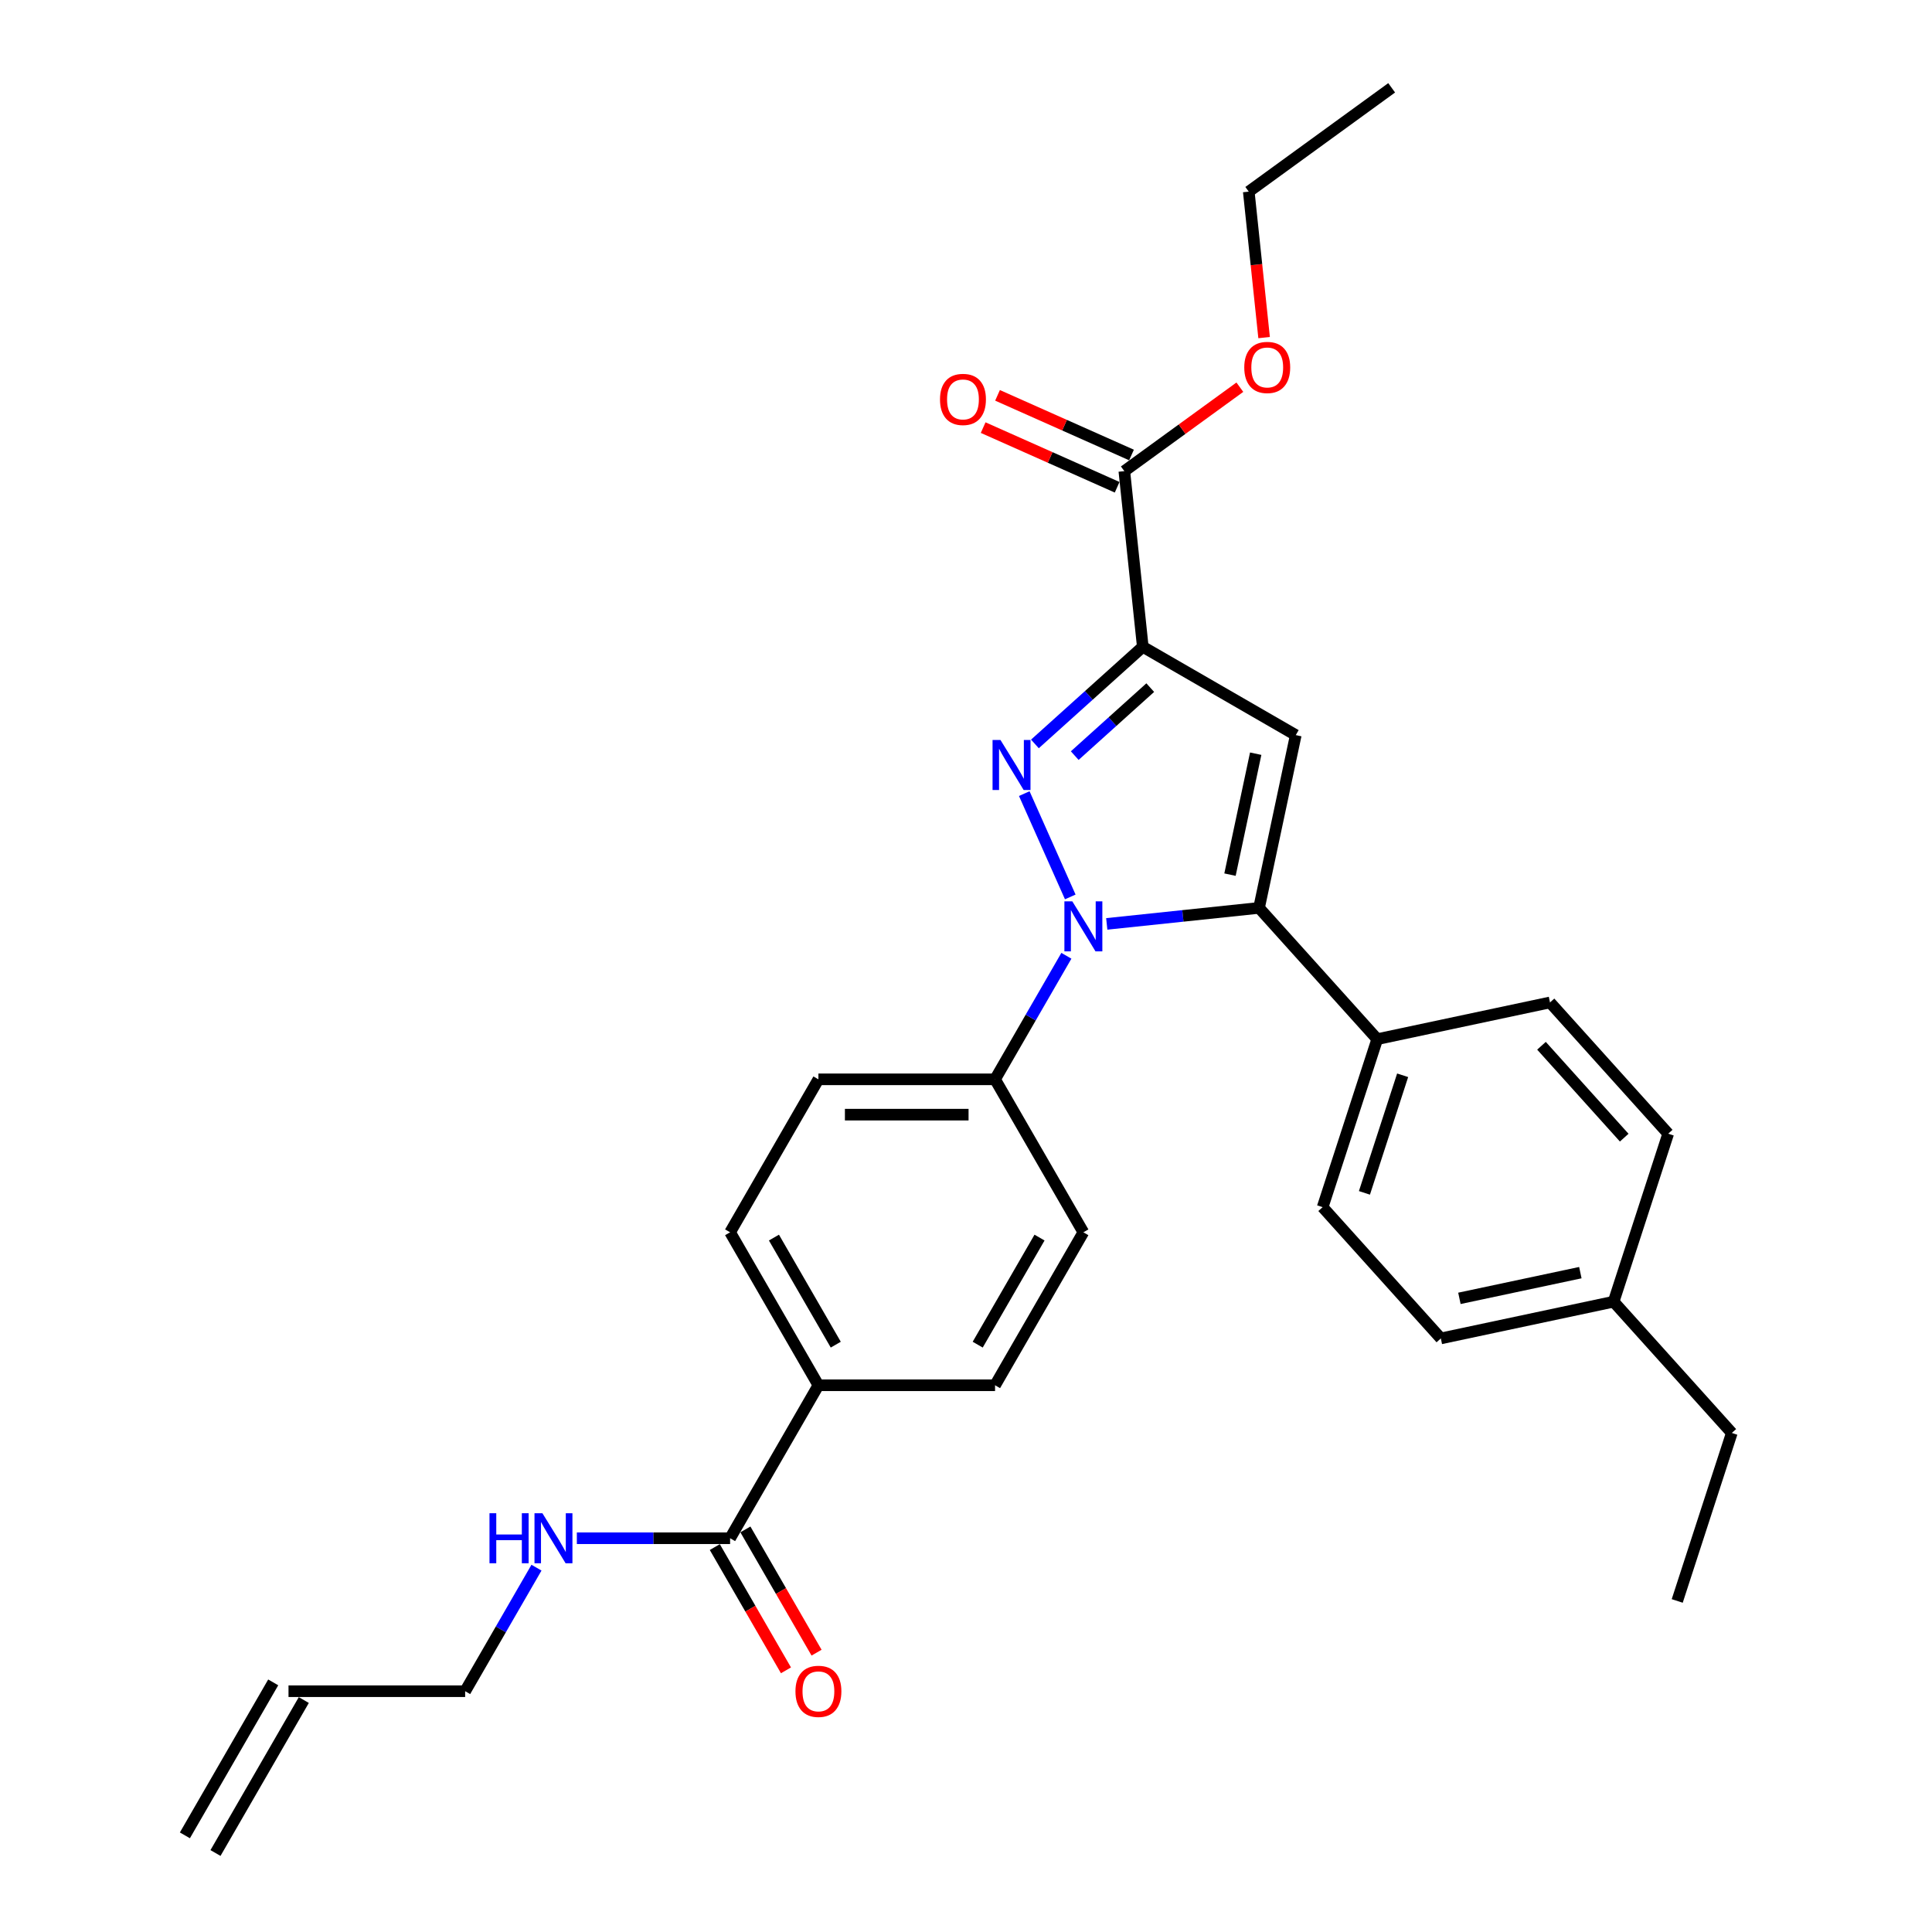 <?xml version='1.0' encoding='iso-8859-1'?>
<svg version='1.1' baseProfile='full'
              xmlns='http://www.w3.org/2000/svg'
                      xmlns:rdkit='http://www.rdkit.org/xml'
                      xmlns:xlink='http://www.w3.org/1999/xlink'
                  xml:space='preserve'
width='1000px' height='1000px' viewBox='0 0 1000 1000'>
<!-- END OF HEADER -->
<rect style='opacity:1.0;fill:#FFFFFF;stroke:none' width='1000' height='1000' x='0' y='0'> </rect>
<path class='bond-0' d='M 298.577,796.191 L 338.238,796.191' style='fill:none;fill-rule:evenodd;stroke:#0000FF;stroke-width:6px;stroke-linecap:butt;stroke-linejoin:miter;stroke-opacity:1' />
<path class='bond-0' d='M 338.238,796.191 L 377.898,796.191' style='fill:none;fill-rule:evenodd;stroke:#000000;stroke-width:6px;stroke-linecap:butt;stroke-linejoin:miter;stroke-opacity:1' />
<path class='bond-1' d='M 277.678,811.422 L 259.219,843.395' style='fill:none;fill-rule:evenodd;stroke:#0000FF;stroke-width:6px;stroke-linecap:butt;stroke-linejoin:miter;stroke-opacity:1' />
<path class='bond-1' d='M 259.219,843.395 L 240.759,875.368' style='fill:none;fill-rule:evenodd;stroke:#000000;stroke-width:6px;stroke-linecap:butt;stroke-linejoin:miter;stroke-opacity:1' />
<path class='bond-2' d='M 560.751,637.836 L 515.038,717.013' style='fill:none;fill-rule:evenodd;stroke:#000000;stroke-width:6px;stroke-linecap:butt;stroke-linejoin:miter;stroke-opacity:1' />
<path class='bond-2' d='M 538.058,640.57 L 506.059,695.994' style='fill:none;fill-rule:evenodd;stroke:#000000;stroke-width:6px;stroke-linecap:butt;stroke-linejoin:miter;stroke-opacity:1' />
<path class='bond-3' d='M 560.751,637.836 L 515.038,558.659' style='fill:none;fill-rule:evenodd;stroke:#000000;stroke-width:6px;stroke-linecap:butt;stroke-linejoin:miter;stroke-opacity:1' />
<path class='bond-4' d='M 515.038,717.013 L 423.611,717.013' style='fill:none;fill-rule:evenodd;stroke:#000000;stroke-width:6px;stroke-linecap:butt;stroke-linejoin:miter;stroke-opacity:1' />
<path class='bond-5' d='M 423.611,717.013 L 377.898,637.836' style='fill:none;fill-rule:evenodd;stroke:#000000;stroke-width:6px;stroke-linecap:butt;stroke-linejoin:miter;stroke-opacity:1' />
<path class='bond-5' d='M 432.59,695.994 L 400.591,640.57' style='fill:none;fill-rule:evenodd;stroke:#000000;stroke-width:6px;stroke-linecap:butt;stroke-linejoin:miter;stroke-opacity:1' />
<path class='bond-6' d='M 423.611,717.013 L 377.898,796.191' style='fill:none;fill-rule:evenodd;stroke:#000000;stroke-width:6px;stroke-linecap:butt;stroke-linejoin:miter;stroke-opacity:1' />
<path class='bond-7' d='M 377.898,637.836 L 423.611,558.659' style='fill:none;fill-rule:evenodd;stroke:#000000;stroke-width:6px;stroke-linecap:butt;stroke-linejoin:miter;stroke-opacity:1' />
<path class='bond-8' d='M 423.611,558.659 L 515.038,558.659' style='fill:none;fill-rule:evenodd;stroke:#000000;stroke-width:6px;stroke-linecap:butt;stroke-linejoin:miter;stroke-opacity:1' />
<path class='bond-8' d='M 437.325,576.944 L 501.324,576.944' style='fill:none;fill-rule:evenodd;stroke:#000000;stroke-width:6px;stroke-linecap:butt;stroke-linejoin:miter;stroke-opacity:1' />
<path class='bond-9' d='M 515.038,558.659 L 533.497,526.686' style='fill:none;fill-rule:evenodd;stroke:#000000;stroke-width:6px;stroke-linecap:butt;stroke-linejoin:miter;stroke-opacity:1' />
<path class='bond-9' d='M 533.497,526.686 L 551.957,494.713' style='fill:none;fill-rule:evenodd;stroke:#0000FF;stroke-width:6px;stroke-linecap:butt;stroke-linejoin:miter;stroke-opacity:1' />
<path class='bond-10' d='M 553.969,464.25 L 530.16,410.774' style='fill:none;fill-rule:evenodd;stroke:#0000FF;stroke-width:6px;stroke-linecap:butt;stroke-linejoin:miter;stroke-opacity:1' />
<path class='bond-11' d='M 572.855,478.209 L 612.266,474.067' style='fill:none;fill-rule:evenodd;stroke:#0000FF;stroke-width:6px;stroke-linecap:butt;stroke-linejoin:miter;stroke-opacity:1' />
<path class='bond-11' d='M 612.266,474.067 L 651.676,469.924' style='fill:none;fill-rule:evenodd;stroke:#000000;stroke-width:6px;stroke-linecap:butt;stroke-linejoin:miter;stroke-opacity:1' />
<path class='bond-12' d='M 535.669,385.06 L 563.588,359.922' style='fill:none;fill-rule:evenodd;stroke:#0000FF;stroke-width:6px;stroke-linecap:butt;stroke-linejoin:miter;stroke-opacity:1' />
<path class='bond-12' d='M 563.588,359.922 L 591.507,334.783' style='fill:none;fill-rule:evenodd;stroke:#000000;stroke-width:6px;stroke-linecap:butt;stroke-linejoin:miter;stroke-opacity:1' />
<path class='bond-12' d='M 556.28,391.107 L 575.823,373.51' style='fill:none;fill-rule:evenodd;stroke:#0000FF;stroke-width:6px;stroke-linecap:butt;stroke-linejoin:miter;stroke-opacity:1' />
<path class='bond-12' d='M 575.823,373.51 L 595.367,355.913' style='fill:none;fill-rule:evenodd;stroke:#000000;stroke-width:6px;stroke-linecap:butt;stroke-linejoin:miter;stroke-opacity:1' />
<path class='bond-13' d='M 591.507,334.783 L 670.685,380.496' style='fill:none;fill-rule:evenodd;stroke:#000000;stroke-width:6px;stroke-linecap:butt;stroke-linejoin:miter;stroke-opacity:1' />
<path class='bond-14' d='M 591.507,334.783 L 581.951,243.858' style='fill:none;fill-rule:evenodd;stroke:#000000;stroke-width:6px;stroke-linecap:butt;stroke-linejoin:miter;stroke-opacity:1' />
<path class='bond-15' d='M 670.685,380.496 L 651.676,469.924' style='fill:none;fill-rule:evenodd;stroke:#000000;stroke-width:6px;stroke-linecap:butt;stroke-linejoin:miter;stroke-opacity:1' />
<path class='bond-15' d='M 649.948,390.109 L 636.642,452.709' style='fill:none;fill-rule:evenodd;stroke:#000000;stroke-width:6px;stroke-linecap:butt;stroke-linejoin:miter;stroke-opacity:1' />
<path class='bond-16' d='M 651.676,469.924 L 712.852,537.867' style='fill:none;fill-rule:evenodd;stroke:#000000;stroke-width:6px;stroke-linecap:butt;stroke-linejoin:miter;stroke-opacity:1' />
<path class='bond-17' d='M 581.951,243.858 L 611.848,222.136' style='fill:none;fill-rule:evenodd;stroke:#000000;stroke-width:6px;stroke-linecap:butt;stroke-linejoin:miter;stroke-opacity:1' />
<path class='bond-17' d='M 611.848,222.136 L 641.745,200.415' style='fill:none;fill-rule:evenodd;stroke:#FF0000;stroke-width:6px;stroke-linecap:butt;stroke-linejoin:miter;stroke-opacity:1' />
<path class='bond-18' d='M 585.669,235.506 L 550.994,220.067' style='fill:none;fill-rule:evenodd;stroke:#000000;stroke-width:6px;stroke-linecap:butt;stroke-linejoin:miter;stroke-opacity:1' />
<path class='bond-18' d='M 550.994,220.067 L 516.318,204.629' style='fill:none;fill-rule:evenodd;stroke:#FF0000;stroke-width:6px;stroke-linecap:butt;stroke-linejoin:miter;stroke-opacity:1' />
<path class='bond-18' d='M 578.232,252.21 L 543.556,236.771' style='fill:none;fill-rule:evenodd;stroke:#000000;stroke-width:6px;stroke-linecap:butt;stroke-linejoin:miter;stroke-opacity:1' />
<path class='bond-18' d='M 543.556,236.771 L 508.881,221.333' style='fill:none;fill-rule:evenodd;stroke:#FF0000;stroke-width:6px;stroke-linecap:butt;stroke-linejoin:miter;stroke-opacity:1' />
<path class='bond-19' d='M 654.3,174.741 L 650.329,136.967' style='fill:none;fill-rule:evenodd;stroke:#FF0000;stroke-width:6px;stroke-linecap:butt;stroke-linejoin:miter;stroke-opacity:1' />
<path class='bond-19' d='M 650.329,136.967 L 646.359,99.194' style='fill:none;fill-rule:evenodd;stroke:#000000;stroke-width:6px;stroke-linecap:butt;stroke-linejoin:miter;stroke-opacity:1' />
<path class='bond-20' d='M 646.359,99.194 L 720.325,45.455' style='fill:none;fill-rule:evenodd;stroke:#000000;stroke-width:6px;stroke-linecap:butt;stroke-linejoin:miter;stroke-opacity:1' />
<path class='bond-21' d='M 712.852,537.867 L 684.6,624.819' style='fill:none;fill-rule:evenodd;stroke:#000000;stroke-width:6px;stroke-linecap:butt;stroke-linejoin:miter;stroke-opacity:1' />
<path class='bond-21' d='M 726.004,556.561 L 706.228,617.427' style='fill:none;fill-rule:evenodd;stroke:#000000;stroke-width:6px;stroke-linecap:butt;stroke-linejoin:miter;stroke-opacity:1' />
<path class='bond-22' d='M 712.852,537.867 L 802.28,518.859' style='fill:none;fill-rule:evenodd;stroke:#000000;stroke-width:6px;stroke-linecap:butt;stroke-linejoin:miter;stroke-opacity:1' />
<path class='bond-23' d='M 684.6,624.819 L 745.776,692.762' style='fill:none;fill-rule:evenodd;stroke:#000000;stroke-width:6px;stroke-linecap:butt;stroke-linejoin:miter;stroke-opacity:1' />
<path class='bond-24' d='M 745.776,692.762 L 835.204,673.753' style='fill:none;fill-rule:evenodd;stroke:#000000;stroke-width:6px;stroke-linecap:butt;stroke-linejoin:miter;stroke-opacity:1' />
<path class='bond-24' d='M 755.388,672.025 L 817.988,658.719' style='fill:none;fill-rule:evenodd;stroke:#000000;stroke-width:6px;stroke-linecap:butt;stroke-linejoin:miter;stroke-opacity:1' />
<path class='bond-25' d='M 835.204,673.753 L 863.456,586.802' style='fill:none;fill-rule:evenodd;stroke:#000000;stroke-width:6px;stroke-linecap:butt;stroke-linejoin:miter;stroke-opacity:1' />
<path class='bond-26' d='M 835.204,673.753 L 896.38,741.696' style='fill:none;fill-rule:evenodd;stroke:#000000;stroke-width:6px;stroke-linecap:butt;stroke-linejoin:miter;stroke-opacity:1' />
<path class='bond-27' d='M 863.456,586.802 L 802.28,518.859' style='fill:none;fill-rule:evenodd;stroke:#000000;stroke-width:6px;stroke-linecap:butt;stroke-linejoin:miter;stroke-opacity:1' />
<path class='bond-27' d='M 840.691,588.845 L 797.868,541.285' style='fill:none;fill-rule:evenodd;stroke:#000000;stroke-width:6px;stroke-linecap:butt;stroke-linejoin:miter;stroke-opacity:1' />
<path class='bond-28' d='M 896.38,741.696 L 868.128,828.647' style='fill:none;fill-rule:evenodd;stroke:#000000;stroke-width:6px;stroke-linecap:butt;stroke-linejoin:miter;stroke-opacity:1' />
<path class='bond-29' d='M 369.981,800.762 L 388.398,832.662' style='fill:none;fill-rule:evenodd;stroke:#000000;stroke-width:6px;stroke-linecap:butt;stroke-linejoin:miter;stroke-opacity:1' />
<path class='bond-29' d='M 388.398,832.662 L 406.815,864.561' style='fill:none;fill-rule:evenodd;stroke:#FF0000;stroke-width:6px;stroke-linecap:butt;stroke-linejoin:miter;stroke-opacity:1' />
<path class='bond-29' d='M 385.816,791.619 L 404.233,823.519' style='fill:none;fill-rule:evenodd;stroke:#000000;stroke-width:6px;stroke-linecap:butt;stroke-linejoin:miter;stroke-opacity:1' />
<path class='bond-29' d='M 404.233,823.519 L 422.651,855.419' style='fill:none;fill-rule:evenodd;stroke:#FF0000;stroke-width:6px;stroke-linecap:butt;stroke-linejoin:miter;stroke-opacity:1' />
<path class='bond-30' d='M 149.333,875.368 L 240.759,875.368' style='fill:none;fill-rule:evenodd;stroke:#000000;stroke-width:6px;stroke-linecap:butt;stroke-linejoin:miter;stroke-opacity:1' />
<path class='bond-31' d='M 141.415,870.797 L 95.702,949.974' style='fill:none;fill-rule:evenodd;stroke:#000000;stroke-width:6px;stroke-linecap:butt;stroke-linejoin:miter;stroke-opacity:1' />
<path class='bond-31' d='M 157.251,879.939 L 111.538,959.117' style='fill:none;fill-rule:evenodd;stroke:#000000;stroke-width:6px;stroke-linecap:butt;stroke-linejoin:miter;stroke-opacity:1' />
<path  class='atom-0' d='M 253.358 783.245
L 256.868 783.245
L 256.868 794.252
L 270.107 794.252
L 270.107 783.245
L 273.618 783.245
L 273.618 809.137
L 270.107 809.137
L 270.107 797.178
L 256.868 797.178
L 256.868 809.137
L 253.358 809.137
L 253.358 783.245
' fill='#0000FF'/>
<path  class='atom-0' d='M 280.749 783.245
L 289.233 796.959
Q 290.074 798.312, 291.427 800.762
Q 292.781 803.212, 292.854 803.358
L 292.854 783.245
L 296.291 783.245
L 296.291 809.137
L 292.744 809.137
L 283.638 794.143
Q 282.577 792.387, 281.444 790.376
Q 280.347 788.365, 280.017 787.743
L 280.017 809.137
L 276.653 809.137
L 276.653 783.245
L 280.749 783.245
' fill='#0000FF'/>
<path  class='atom-7' d='M 555.027 466.535
L 563.512 480.249
Q 564.353 481.602, 565.706 484.052
Q 567.059 486.503, 567.132 486.649
L 567.132 466.535
L 570.57 466.535
L 570.57 492.427
L 567.023 492.427
L 557.916 477.433
Q 556.856 475.678, 555.722 473.666
Q 554.625 471.655, 554.296 471.033
L 554.296 492.427
L 550.931 492.427
L 550.931 466.535
L 555.027 466.535
' fill='#0000FF'/>
<path  class='atom-8' d='M 517.841 383.013
L 526.325 396.727
Q 527.166 398.08, 528.52 400.53
Q 529.873 402.981, 529.946 403.127
L 529.946 383.013
L 533.383 383.013
L 533.383 408.905
L 529.836 408.905
L 520.73 393.911
Q 519.67 392.156, 518.536 390.144
Q 517.439 388.133, 517.11 387.511
L 517.11 408.905
L 513.745 408.905
L 513.745 383.013
L 517.841 383.013
' fill='#0000FF'/>
<path  class='atom-13' d='M 644.03 190.192
Q 644.03 183.975, 647.102 180.501
Q 650.174 177.027, 655.916 177.027
Q 661.657 177.027, 664.729 180.501
Q 667.801 183.975, 667.801 190.192
Q 667.801 196.482, 664.693 200.066
Q 661.584 203.613, 655.916 203.613
Q 650.211 203.613, 647.102 200.066
Q 644.03 196.519, 644.03 190.192
M 655.916 200.688
Q 659.865 200.688, 661.987 198.055
Q 664.144 195.385, 664.144 190.192
Q 664.144 185.109, 661.987 182.549
Q 659.865 179.952, 655.916 179.952
Q 651.966 179.952, 649.809 182.512
Q 647.688 185.072, 647.688 190.192
Q 647.688 195.422, 649.809 198.055
Q 651.966 200.688, 655.916 200.688
' fill='#FF0000'/>
<path  class='atom-14' d='M 486.543 206.745
Q 486.543 200.528, 489.615 197.053
Q 492.687 193.579, 498.429 193.579
Q 504.17 193.579, 507.242 197.053
Q 510.314 200.528, 510.314 206.745
Q 510.314 213.035, 507.205 216.619
Q 504.097 220.166, 498.429 220.166
Q 492.724 220.166, 489.615 216.619
Q 486.543 213.071, 486.543 206.745
M 498.429 217.24
Q 502.378 217.24, 504.499 214.607
Q 506.657 211.938, 506.657 206.745
Q 506.657 201.661, 504.499 199.101
Q 502.378 196.505, 498.429 196.505
Q 494.479 196.505, 492.321 199.065
Q 490.2 201.625, 490.2 206.745
Q 490.2 211.974, 492.321 214.607
Q 494.479 217.24, 498.429 217.24
' fill='#FF0000'/>
<path  class='atom-26' d='M 411.726 875.441
Q 411.726 869.224, 414.798 865.75
Q 417.87 862.276, 423.611 862.276
Q 429.353 862.276, 432.425 865.75
Q 435.497 869.224, 435.497 875.441
Q 435.497 881.731, 432.388 885.315
Q 429.28 888.863, 423.611 888.863
Q 417.906 888.863, 414.798 885.315
Q 411.726 881.768, 411.726 875.441
M 423.611 885.937
Q 427.561 885.937, 429.682 883.304
Q 431.84 880.634, 431.84 875.441
Q 431.84 870.358, 429.682 867.798
Q 427.561 865.201, 423.611 865.201
Q 419.662 865.201, 417.504 867.761
Q 415.383 870.321, 415.383 875.441
Q 415.383 880.671, 417.504 883.304
Q 419.662 885.937, 423.611 885.937
' fill='#FF0000'/>
</svg>
